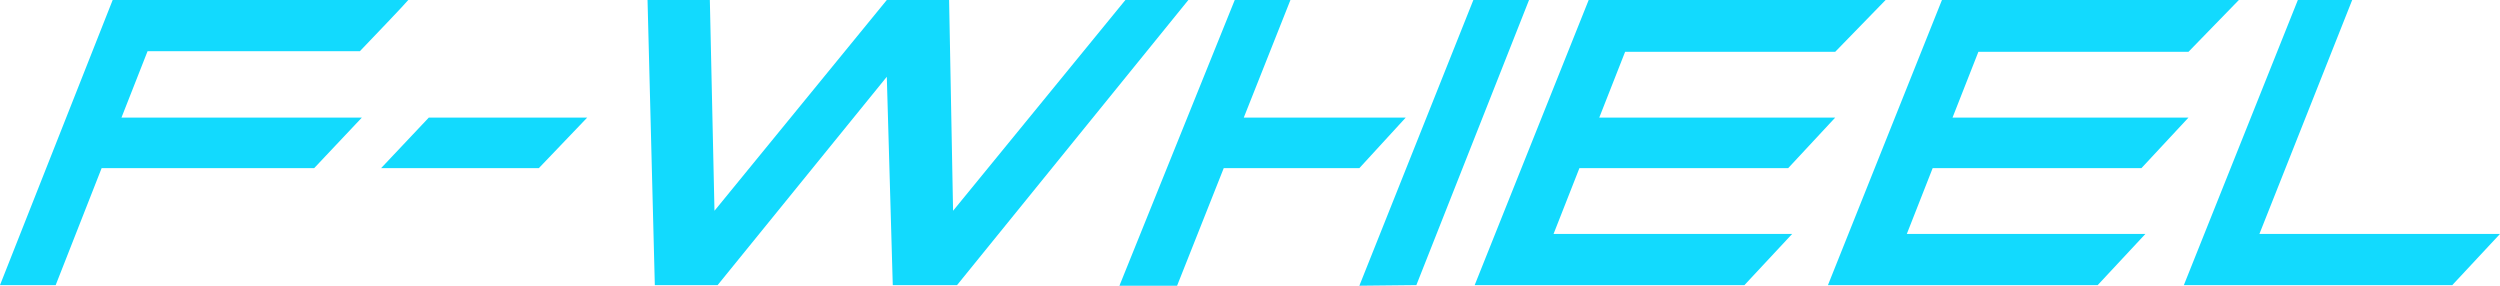 <svg xmlns="http://www.w3.org/2000/svg" width="140" height="16" viewBox="0 0 140 16" fill="none"><path d="M82.582 15.966L88.966 0H105.594L102.773 2.9H91.007L89.559 6.584H102.773L100.138 9.416H88.447L86.999 13.1H100.361L97.688 15.966H82.582Z" fill="#12DAFE"></path><path d="M36.262 0L36.67 15.966H40.187L49.661 4.299L49.995 15.966H53.595L66.548 0H63.022L53.372 11.804L53.15 0H49.661L40.011 11.804L39.751 0H36.262Z" fill="#12DAFE"></path><path d="M82.508 0L76.124 16L79.316 15.966L85.626 0H82.508Z" fill="#12DAFE"></path><path d="M128.68 0L122.296 15.966H137.328L140 13.1H126.527L131.723 0H128.68Z" fill="#12DAFE"></path><path d="M24.014 6.584L21.341 9.416H30.175L32.884 6.584H24.014Z" fill="#12DAFE"></path><path d="M6.31 0L0 15.966H3.118L5.691 9.416H17.593L20.265 6.584H6.803L8.264 2.866H20.154C20.995 1.99 22.715 0.191 22.863 0H9.39H6.31Z" fill="#12DAFE"></path><path d="M69.146 0L62.688 16H65.917L68.529 9.416H76.124L78.722 6.584H69.652L72.264 0H69.146Z" fill="#12DAFE"></path><path d="M108.749 0L102.365 15.966H117.471L120.143 13.1H106.782L108.229 9.416H119.92L122.556 6.584H109.342L110.79 2.9H122.556L125.376 0H108.749Z" fill="#12DAFE"></path></svg>